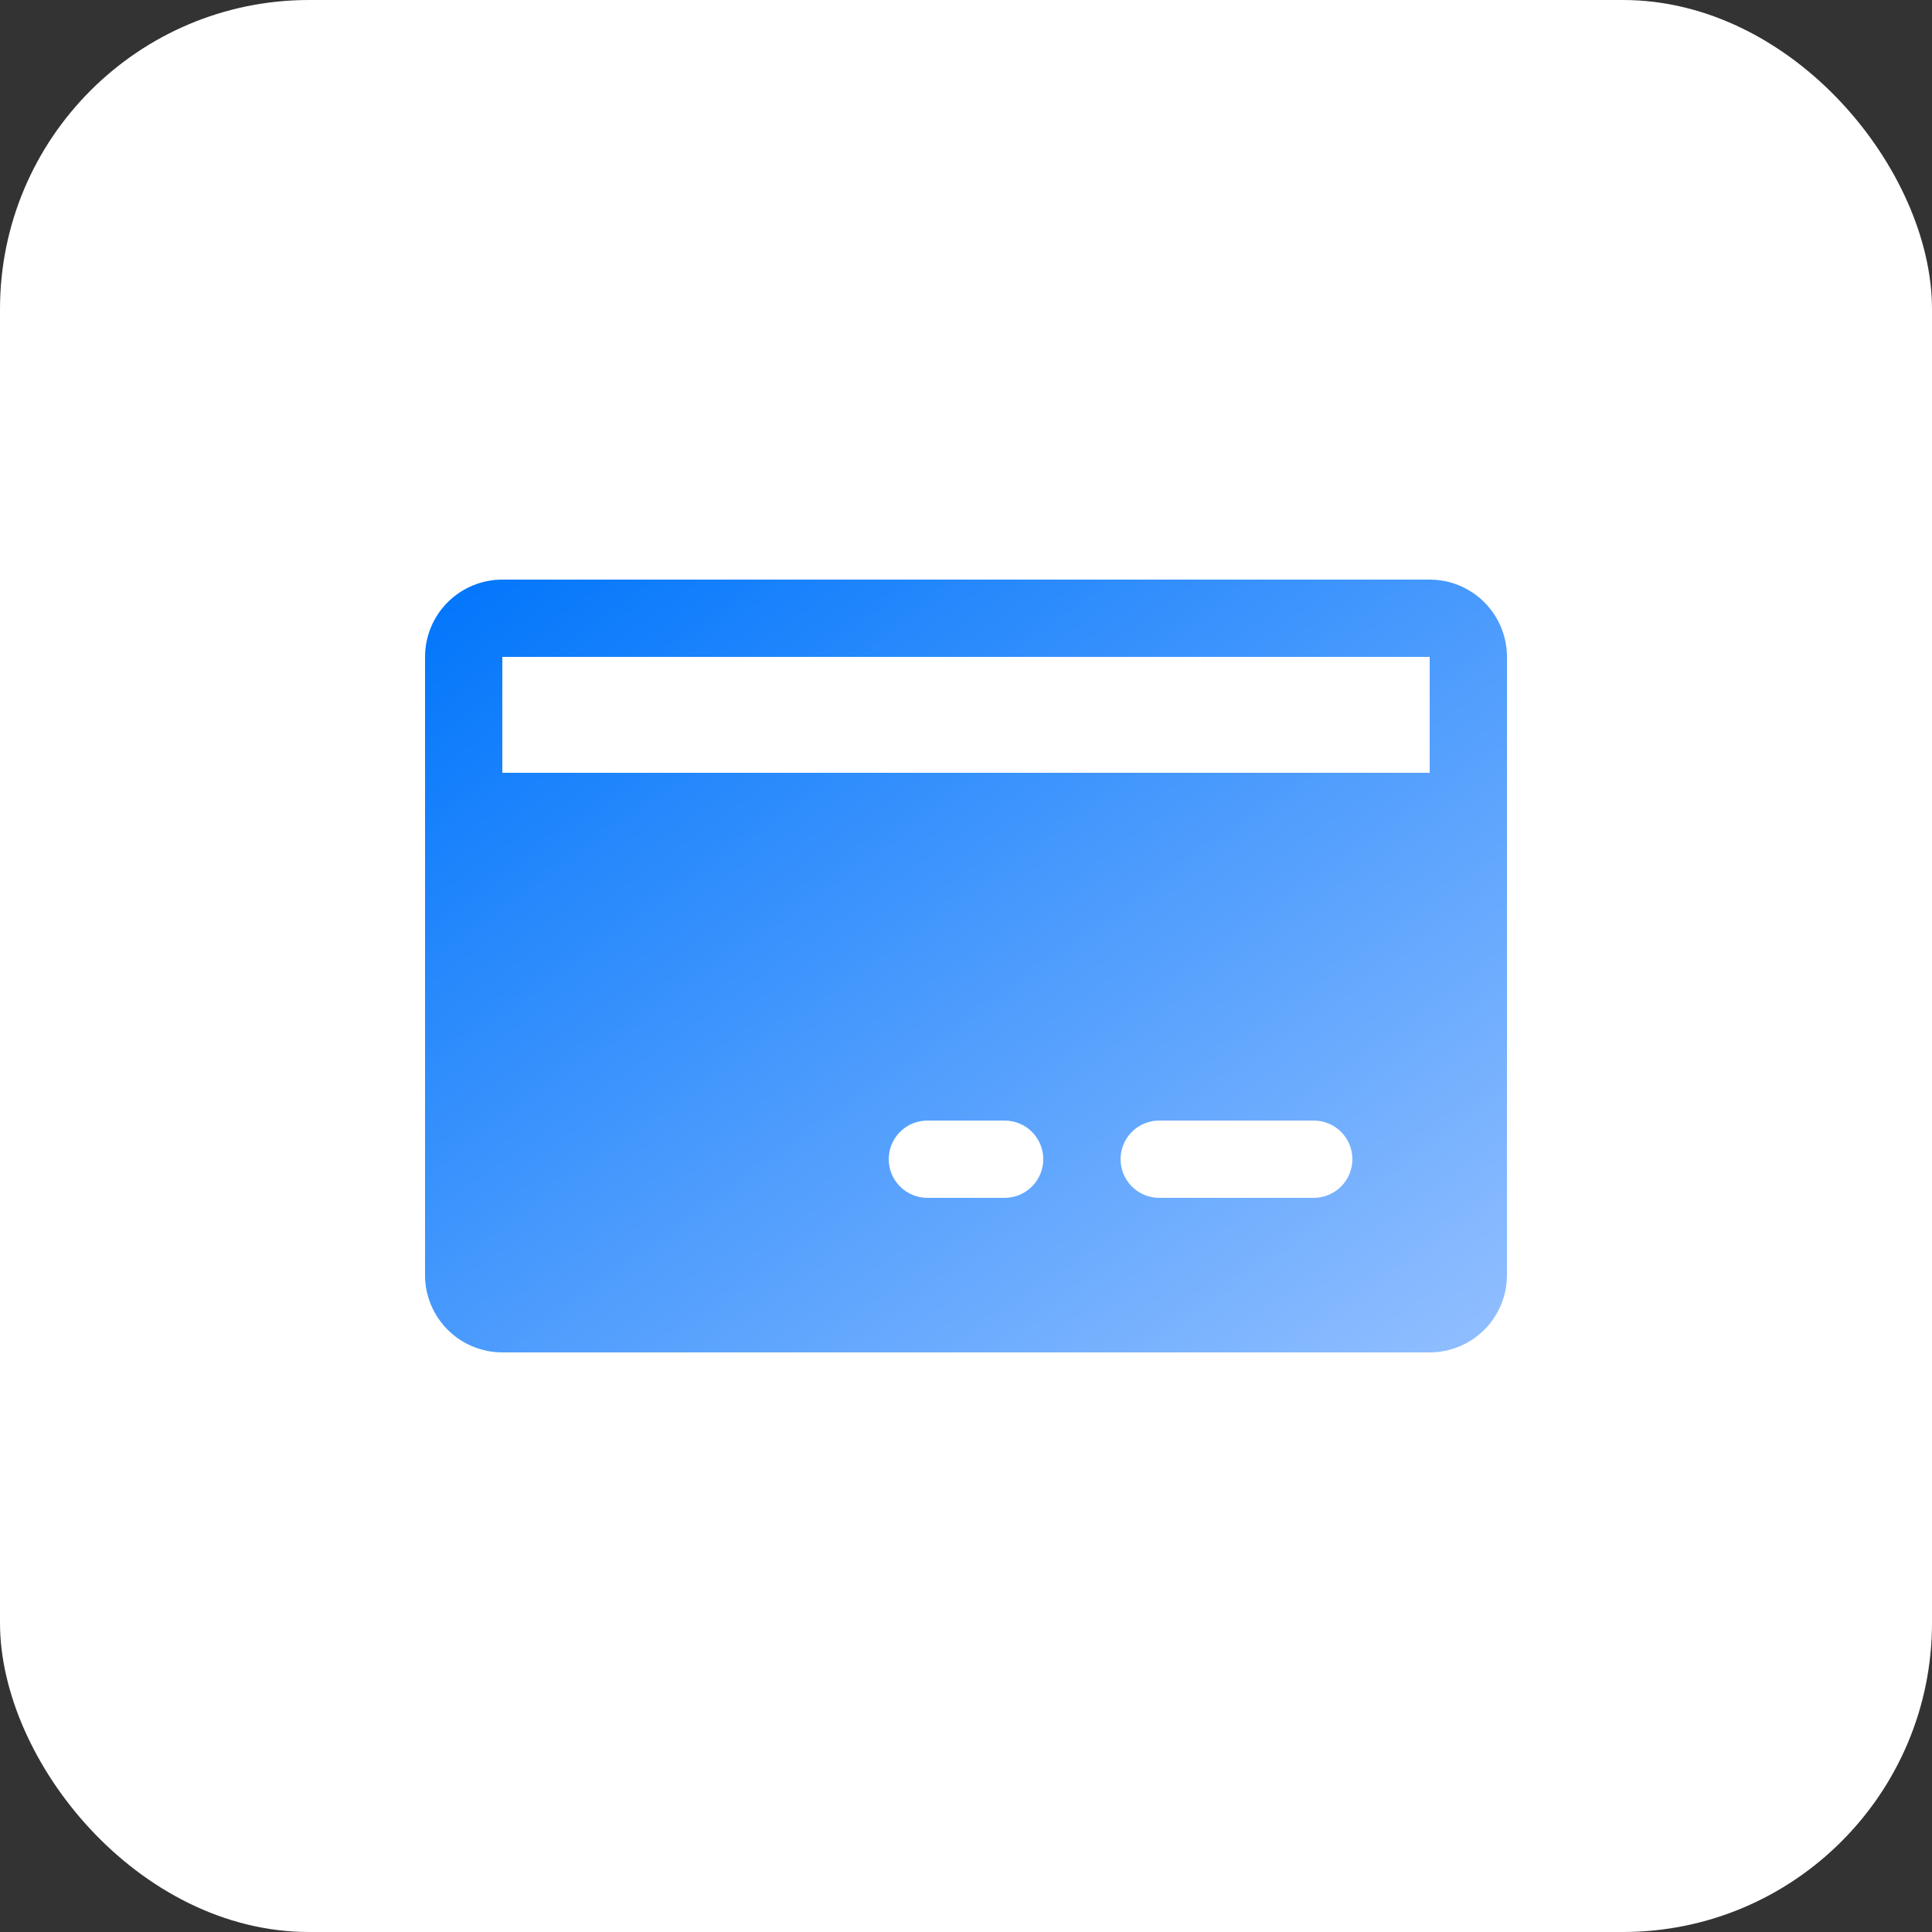 <?xml version="1.0" encoding="UTF-8"?> <svg xmlns="http://www.w3.org/2000/svg" width="50" height="50" viewBox="0 0 50 50" fill="none"><rect x="0" y="0" width="50" height="50" fill="#333333" stroke="none"/><rect width="50" height="50" rx="8" fill="white"></rect><path d="M37 15H13C12.47 15 11.961 15.211 11.586 15.586C11.211 15.961 11 16.47 11 17V33C11 33.53 11.211 34.039 11.586 34.414C11.961 34.789 12.47 35 13 35H37C37.53 35 38.039 34.789 38.414 34.414C38.789 34.039 39 33.53 39 33V17C39 16.47 38.789 15.961 38.414 15.586C38.039 15.211 37.53 15 37 15ZM26 31H24C23.735 31 23.48 30.895 23.293 30.707C23.105 30.52 23 30.265 23 30C23 29.735 23.105 29.48 23.293 29.293C23.48 29.105 23.735 29 24 29H26C26.265 29 26.52 29.105 26.707 29.293C26.895 29.48 27 29.735 27 30C27 30.265 26.895 30.52 26.707 30.707C26.52 30.895 26.265 31 26 31ZM34 31H30C29.735 31 29.48 30.895 29.293 30.707C29.105 30.52 29 30.265 29 30C29 29.735 29.105 29.48 29.293 29.293C29.48 29.105 29.735 29 30 29H34C34.265 29 34.52 29.105 34.707 29.293C34.895 29.48 35 29.735 35 30C35 30.265 34.895 30.52 34.707 30.707C34.52 30.895 34.265 31 34 31ZM13 20V17H37V20H13Z" fill="url(#paint0_linear_623_77)"></path><defs><linearGradient id="paint0_linear_623_77" x1="11" y1="15" x2="29.919" y2="41.486" gradientUnits="userSpaceOnUse"><stop stop-color="#0075FB"></stop><stop offset="1" stop-color="#92BFFF"></stop></linearGradient></defs></svg> 